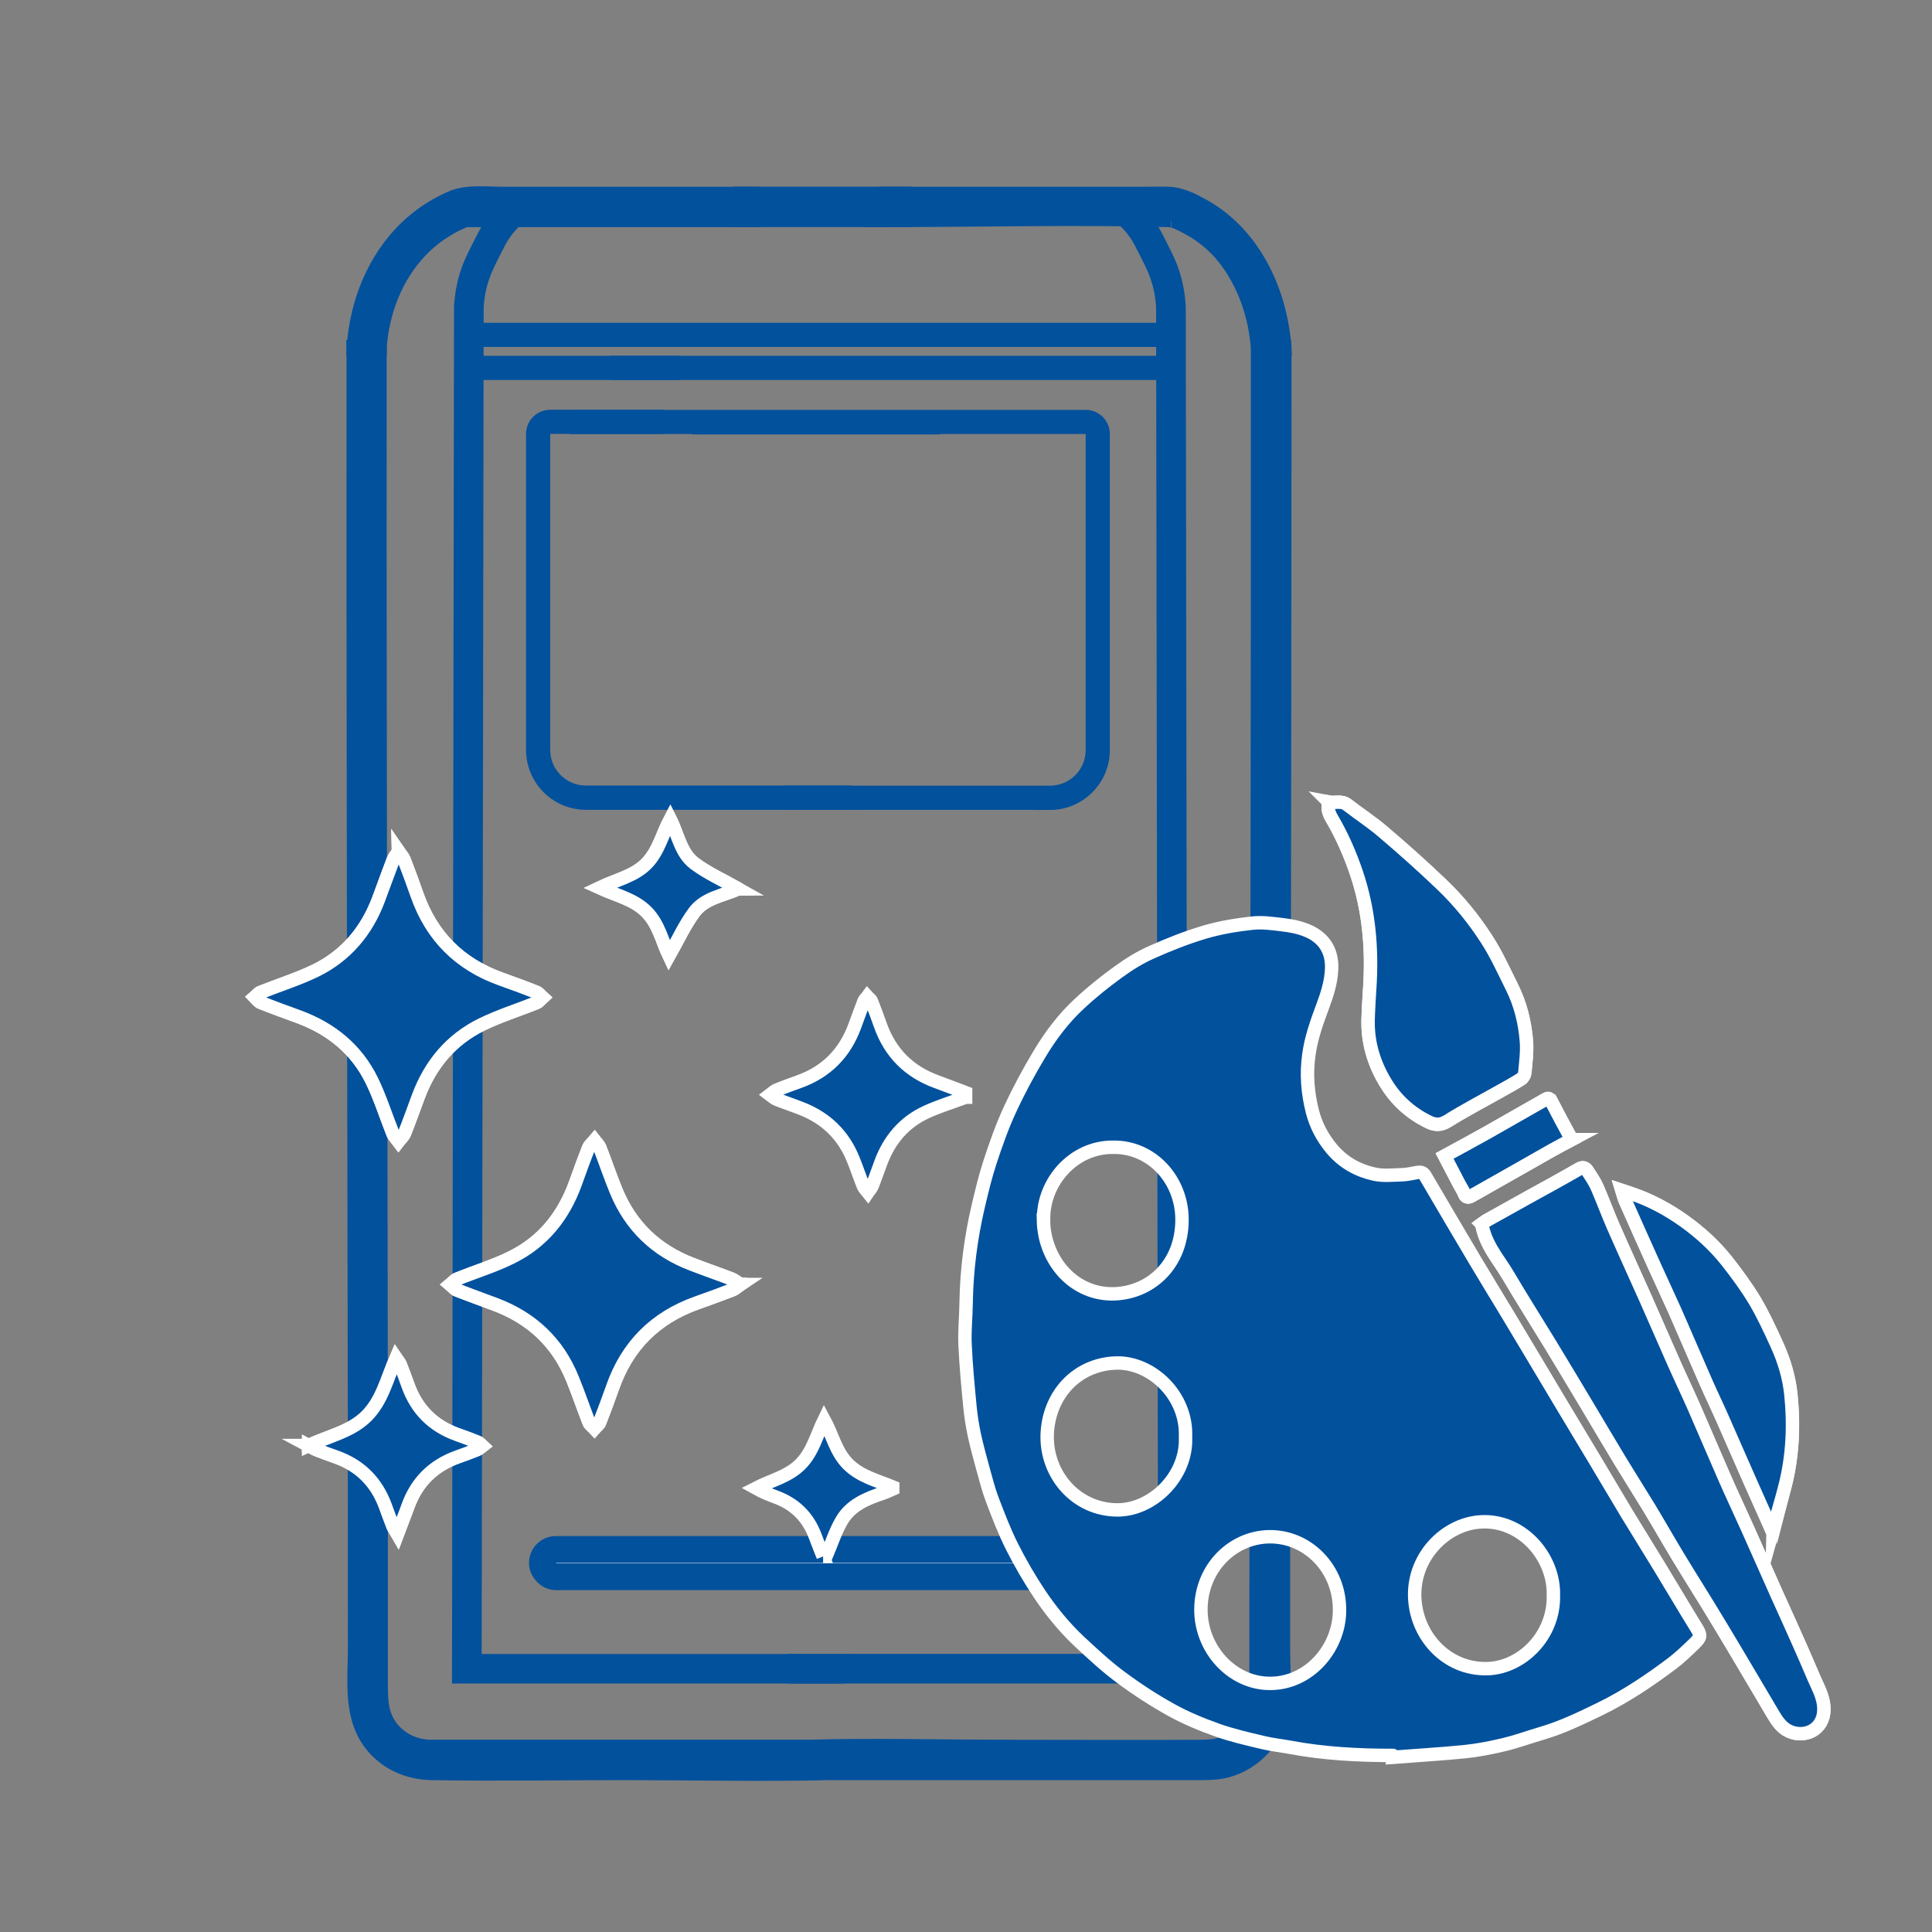 <?xml version="1.0" encoding="UTF-8"?>
<svg id="Layer_1" xmlns="http://www.w3.org/2000/svg" version="1.1" viewBox="0 0 144 144">
  <rect x="0" y="0" width="144" height="144" fill="#808080" stroke="none"/>
  <!-- Generator: Adobe Illustrator 29.6.0, SVG Export Plug-In . SVG Version: 2.1.1 Build 207)  -->
  <defs>
    <style>
      .st0 {
        fill: #fff;
        stroke-width: 2px;
      }

      .st0, .st1, .st2 {
        stroke: #01519d;
      }

      .st0, .st1, .st2, .st3 {
        stroke-miterlimit: 10;
      }

      .st1, .st2, .st3 {
        fill: #01519d;
      }

      .st2 {
        stroke-width: .75px;
      }

      .st3 {
        stroke: #fff;
      }
    </style>
  </defs>
  <rect class="st0" x="40.43" y="115.49" width="43.71" height="2.03" rx="1" ry="1"/>
  <g>
    <path class="st1" d="M65.62,16.43c7.22,0,14.46-.19,21.67,0-.28,0,.04.01.24.08.4.14.79.36,1.15.56,1.14.63,2.12,1.51,2.87,2.58,1.3,1.84,2.03,4.08,2.18,6.32.09,1.28,2.01,1.31,2.01,0v-.13h-2.01c.01,12.53,0,25.05-.02,37.58-.02,12.77-.05,25.54-.07,38.31,0,6.28-.01,12.57-.02,18.85v4.82c0,1.25.01,2.4-.81,3.41s-1.91,1.35-3.12,1.36c-4.91.03-9.83,0-14.74,0s-9.84-.14-14.74,0h-.27c-1.29,0-1.29,2.01,0,2.01h2.16v-2.01h-30.03c-1.11-.03-2.14-.49-2.85-1.36-.82-1.02-.81-2.17-.81-3.41v-18.92c-.01-12.76-.04-25.52-.06-38.28-.02-12.59-.04-25.18-.03-37.77v-4.59h-2.01v.13c0,1.3,1.92,1.28,2.01,0,.27-4.1,2.45-7.96,6.37-9.53.39-.15-.1-.01.2-.01h21.56c1.29,0,1.29-2.01,0-2.01h-18.95c-1.26,0-2.68-.2-3.87.31-4.52,1.95-6.99,6.44-7.3,11.24h2.01v-.13c0-1.29-2.01-1.29-2.01,0-.01,12.84,0,25.69.02,38.53.02,13.09.05,26.17.07,39.26,0,6.39.01,12.79.01,19.18,0,2.57-.41,5.34,1.4,7.43,1.11,1.28,2.7,1.92,4.37,1.94,4.8.08,9.61,0,14.41,0,5.07,0,10.16.12,15.22,0h.29c1.29,0,1.29-2.01,0-2.01h-2.16v2.01h29.36c.72,0,1.43,0,2.13-.19,2.17-.57,3.83-2.45,4.14-4.67.21-1.47.07-3.03.07-4.51v-14.44c.01-13.07.04-26.14.06-39.21.02-12.85.04-25.7.04-38.54v-4.78c0-1.29-2.01-1.29-2.01,0v.13h2.01c-.28-4.2-2.26-8.51-6.05-10.63-.81-.45-1.65-.88-2.58-.92-.59-.02-1.18,0-1.76,0h-19.73c-1.29,0-1.29,2.01,0,2.01h-.02Z"/>
    <rect class="st2" x="55.03" y="14.29" width="12.52" height="2.26"/>
    <path class="st1" d="M62.96,124.98h-28.77l.15-102.11c.05-.89.21-1.76.48-2.57.24-.72.52-1.26.94-2.09.35-.69.52-1.03.79-1.42.49-.71,1.11-1.35,1.85-1.9l.72.97c-.63.47-1.16,1.01-1.57,1.61-.23.33-.39.65-.71,1.29-.41.81-.66,1.3-.87,1.93-.24.71-.38,1.46-.42,2.24l-.15,100.85h27.56v1.21h0Z"/>
    <rect class="st1" x="34.94" y="24.56" width="52.12" height=".8"/>
    <rect class="st1" x="34.94" y="27.02" width="15.17" height=".8"/>
    <path class="st1" d="M62.96,59.86h-19.29c-2.18,0-3.96-1.78-3.96-3.96v-23.56c0-.72.58-1.3,1.3-1.3h7.94v.8h-7.94c-.27,0-.5.22-.5.5v23.56c0,1.74,1.42,3.15,3.15,3.15h19.29v.8h0Z"/>
    <path class="st1" d="M78.27,59.86h-19.29v-.8h19.29c1.74,0,3.15-1.42,3.15-3.15v-23.56c0-.27-.22-.5-.5-.5h-37.94v-.8h37.94c.72,0,1.3.58,1.3,1.3v23.56c0,2.18-1.78,3.96-3.96,3.96h0Z"/>
    <path class="st1" d="M88.03,124.98h-28.77v-1.21h27.56l-.15-100.85c-.04-.78-.18-1.53-.42-2.24-.21-.63-.46-1.12-.87-1.93-.33-.66-.49-.96-.71-1.29-.41-.6-.94-1.15-1.57-1.61l.72-.97c.74.55,1.36,1.19,1.85,1.9.27.4.45.74.79,1.42.42.83.7,1.37.94,2.09.27.81.43,1.68.48,2.57v.03l.15,102.07v.02Z"/>
    <rect class="st1" x="52.07" y="31.08" width="17.52" height=".8"/>
    <rect class="st1" x="45.98" y="27.02" width="41.08" height=".8"/>
  </g>
  <g id="pZe27I.tif">
    <g>
      <path class="st3" d="M112.39,95.03c1.02,1.73,2.1,3.43,3.15,5.15.91,1.5,1.82,3.01,2.72,4.52.85,1.42,1.69,2.85,2.55,4.27.7,1.15,1.42,2.28,2.12,3.43.73,1.21,1.43,2.44,2.16,3.65,1,1.65,2.04,3.28,3.03,4.93,1.36,2.25,2.69,4.52,4.03,6.78.31.52.64,1.02,1.21,1.28,1.16.52,2.55-.11,2.58-1.58.02-.91-.41-1.62-.74-2.39-.39-.92-.79-1.84-1.2-2.76-.52-1.18-1.06-2.35-1.59-3.53-.73-1.63-1.44-3.26-2.17-4.88-.56-1.25-1.15-2.49-1.7-3.75-.77-1.76-1.52-3.53-2.29-5.29-.49-1.11-1.01-2.19-1.5-3.3-.7-1.57-1.38-3.16-2.08-4.73-.8-1.79-1.62-3.58-2.41-5.38-.43-.98-.8-2-1.23-2.98-.18-.41-.45-.79-.69-1.17-.16-.26-.34-.35-.65-.17-1.26.73-2.53,1.42-3.8,2.12-1.04.58-2.08,1.16-3.12,1.74-.12.07-.23.17-.33.24.26,1.54,1.23,2.59,1.94,3.79h0ZM99.31,61.08c.73,1.25,1.31,2.58,1.78,3.96.95,2.8,1.2,5.69,1,8.65-.05.79-.1,1.58-.12,2.37-.03,1.65.42,3.16,1.25,4.56.8,1.36,1.91,2.36,3.28,3.02.47.23.89.24,1.4-.08,1.28-.8,2.61-1.49,3.92-2.23.52-.29,1.05-.58,1.55-.9.13-.08.26-.29.28-.45.07-.78.18-1.58.12-2.36-.11-1.41-.45-2.78-1.08-4.04-.59-1.18-1.14-2.41-1.85-3.51-.97-1.52-2.11-2.92-3.4-4.15-1.41-1.35-2.86-2.64-4.34-3.9-.85-.73-1.78-1.33-2.67-2.02-.45-.35-.92-.12-1.39-.21-.14.54.04.91.26,1.28h.01ZM133.03,110.8c.58-2.26.68-4.57.44-6.88-.13-1.27-.51-2.52-1.04-3.68-.51-1.12-1.03-2.25-1.65-3.29-.62-1.03-1.34-2.01-2.08-2.95-.92-1.16-2-2.14-3.19-2.99-1.22-.87-2.53-1.57-3.93-2.04-.19-.07-.39-.13-.69-.23.1.32.15.56.24.76.73,1.64,1.46,3.29,2.2,4.92.5,1.11,1.02,2.21,1.52,3.33.78,1.77,1.54,3.56,2.32,5.33.42.95.87,1.88,1.28,2.82.66,1.48,1.3,2.98,1.96,4.46.53,1.2,1.07,2.39,1.6,3.59h.14c.29-1.05.61-2.1.88-3.16h0ZM115.61,82.07c-.13-.25-.25-.23-.43-.12-1.43.82-2.87,1.64-4.3,2.45-1.05.59-2.11,1.16-3.21,1.76.38.73.74,1.42,1.1,2.11.12.23.28.45.37.7.12.33.33.28.54.16,1.99-1.12,3.97-2.25,5.96-3.38.49-.28,1-.54,1.51-.81-.53-.98-1.04-1.92-1.53-2.87h-.01Z"/>
      <path class="st3" d="M103.81,130.84c-2.57,0-5.13-.13-7.67-.61-.66-.12-1.34-.19-2-.35-1.14-.27-2.28-.53-3.39-.92-1.18-.42-2.35-.9-3.45-1.51-1.3-.72-2.56-1.54-3.77-2.44-1.08-.8-2.08-1.73-3.07-2.65-1.12-1.05-2.1-2.25-2.97-3.54-.76-1.14-1.45-2.33-2.07-3.56-.56-1.12-1.01-2.3-1.46-3.48-.28-.73-.47-1.5-.68-2.25-.23-.85-.47-1.71-.66-2.58-.14-.67-.25-1.35-.32-2.04-.15-1.56-.3-3.12-.37-4.68-.05-1.05.07-2.1.08-3.15.04-2.43.35-4.82.9-7.17.26-1.1.52-2.2.87-3.27.44-1.34.91-2.68,1.5-3.95.65-1.41,1.39-2.78,2.18-4.1.83-1.39,1.81-2.69,2.99-3.78.92-.86,1.91-1.65,2.92-2.38.77-.56,1.59-1.07,2.45-1.45,1.29-.58,2.61-1.1,3.95-1.5,1.15-.34,2.34-.54,3.53-.67.74-.09,1.51.02,2.26.11.6.07,1.22.18,1.79.41,1.2.47,1.97,1.41,1.9,2.91-.04.98-.34,1.89-.67,2.78-.44,1.18-.86,2.35-1.03,3.62-.2,1.44-.08,2.83.26,4.18.26,1.04.76,1.99,1.47,2.83.86,1.01,1.93,1.59,3.14,1.86.66.15,1.37.07,2.05.05.39-.01.77-.1,1.16-.17.24-.04.44-.02.59.24,1.23,2.09,2.45,4.18,3.69,6.26.84,1.41,1.7,2.81,2.55,4.22,1.35,2.24,2.68,4.49,4.03,6.74.79,1.32,1.59,2.64,2.38,3.96.8,1.33,1.59,2.68,2.39,4.01.78,1.29,1.59,2.57,2.37,3.86.91,1.49,1.79,2.99,2.71,4.48.46.74.49.82-.1,1.39-.52.5-1.05,1.01-1.62,1.44-1.7,1.28-3.46,2.46-5.37,3.39-1.42.69-2.83,1.37-4.33,1.81-.95.28-1.88.62-2.84.85-.96.23-1.94.42-2.92.52-1.79.18-3.59.28-5.38.42v-.11l.03-.03ZM110.25,113.44c-2.51.21-4.83,2.51-4.81,5.44.02,2.94,2.31,5.59,5.45,5.49,2.52-.08,4.97-2.44,4.89-5.47.08-2.86-2.38-5.72-5.53-5.46ZM77.77,90.92c.05,3.1,2.35,5.67,5.39,5.51,2.72-.15,4.94-2.28,4.94-5.52,0-2.98-2.26-5.45-5.14-5.4-2.92-.03-5.23,2.56-5.18,5.41h-.01ZM83.18,101.59c-2.96.09-5.08,2.44-5.13,5.45-.04,2.88,2.14,5.47,5.2,5.5,2.66.03,5.25-2.54,5.11-5.43.14-3.08-2.53-5.6-5.18-5.52ZM99.84,120.1c.06-3.14-2.35-5.59-5.22-5.56-2.74.03-5.09,2.32-5.11,5.4-.02,2.98,2.33,5.54,5.16,5.53,2.88,0,5.12-2.57,5.17-5.36h0Z"/>
      <path class="st3" d="M110.45,91.24c.26,1.54,1.23,2.59,1.94,3.79,1.02,1.73,2.1,3.43,3.15,5.15.91,1.5,1.82,3.01,2.72,4.52.85,1.42,1.69,2.85,2.55,4.27.7,1.15,1.42,2.28,2.12,3.43.73,1.21,1.43,2.44,2.16,3.65,1,1.65,2.04,3.28,3.03,4.93,1.36,2.25,2.69,4.52,4.03,6.78.31.52.64,1.02,1.21,1.28,1.16.52,2.55-.11,2.58-1.58.02-.91-.41-1.62-.74-2.39-.39-.92-.79-1.84-1.2-2.76-.52-1.18-1.06-2.35-1.59-3.53-.73-1.63-1.44-3.26-2.17-4.88-.56-1.25-1.15-2.49-1.7-3.75-.77-1.76-1.52-3.53-2.29-5.29-.49-1.11-1.01-2.19-1.5-3.3-.7-1.57-1.38-3.16-2.08-4.73-.8-1.79-1.62-3.58-2.41-5.38-.43-.98-.8-2-1.23-2.98-.18-.41-.45-.79-.69-1.17-.16-.26-.34-.35-.65-.17-1.26.73-2.53,1.42-3.8,2.12-1.04.58-2.08,1.16-3.12,1.74-.12.07-.23.17-.33.24h0Z"/>
      <path class="st3" d="M99.05,59.79c-.14.54.04.91.26,1.28.73,1.25,1.31,2.58,1.78,3.96.95,2.8,1.2,5.69,1,8.65-.05.79-.1,1.58-.12,2.37-.03,1.65.42,3.16,1.25,4.56.8,1.36,1.91,2.36,3.28,3.02.47.23.89.24,1.4-.08,1.28-.8,2.61-1.49,3.92-2.23.52-.29,1.05-.58,1.55-.9.13-.08.26-.29.28-.45.07-.78.18-1.58.12-2.36-.11-1.41-.45-2.78-1.08-4.04-.59-1.18-1.14-2.41-1.85-3.51-.97-1.52-2.11-2.92-3.4-4.15-1.41-1.35-2.86-2.64-4.34-3.9-.85-.73-1.78-1.33-2.67-2.02-.45-.35-.92-.12-1.39-.21h0Z"/>
      <path class="st3" d="M132.16,113.95c.29-1.05.61-2.1.88-3.16.58-2.26.68-4.57.44-6.88-.13-1.27-.51-2.52-1.04-3.68-.51-1.12-1.03-2.25-1.65-3.29-.62-1.03-1.34-2.01-2.08-2.95-.92-1.16-2-2.14-3.19-2.99-1.22-.87-2.53-1.57-3.93-2.04-.19-.07-.39-.13-.69-.23.1.32.15.56.24.76.73,1.64,1.46,3.29,2.2,4.92.5,1.11,1.02,2.21,1.52,3.33.78,1.77,1.54,3.56,2.32,5.33.42.95.87,1.88,1.28,2.82.66,1.48,1.3,2.98,1.96,4.46.53,1.2,1.07,2.39,1.6,3.59h.14,0Z"/>
      <path class="st3" d="M117.14,84.94c-.53-.98-1.04-1.92-1.53-2.87-.13-.25-.25-.23-.43-.12-1.43.82-2.87,1.64-4.3,2.45-1.05.59-2.11,1.16-3.21,1.76.38.73.74,1.42,1.1,2.11.12.23.28.45.37.7.12.33.33.28.54.16,1.99-1.12,3.97-2.25,5.96-3.38.49-.28,1-.54,1.51-.81h-.01Z"/>
    </g>
  </g>
  <g id="yKH8lj.tif">
    <g>
      <path class="st3" d="M55.18,95.73c-.29-.18-.45-.32-.63-.39-.98-.38-1.97-.72-2.96-1.1-2.65-1.02-4.56-2.82-5.65-5.45-.44-1.07-.81-2.17-1.23-3.25-.08-.19-.26-.35-.39-.52-.15.18-.36.33-.44.54-.35.88-.67,1.77-.99,2.66-.89,2.45-2.43,4.37-4.79,5.52-1.29.63-2.68,1.06-4.02,1.6-.19.08-.34.27-.51.41.16.14.31.33.5.41.94.37,1.9.71,2.85,1.07,2.72,1.02,4.66,2.85,5.76,5.55.44,1.07.8,2.17,1.23,3.25.07.17.26.29.4.44.13-.15.32-.27.39-.45.34-.86.66-1.73.97-2.61,1.09-3.1,3.18-5.19,6.27-6.29.89-.32,1.78-.64,2.66-.98.18-.07.32-.22.59-.4h-.01ZM29.7,63.46c-.18.29-.32.44-.39.62-.38.98-.73,1.97-1.1,2.96-.9,2.37-2.44,4.2-4.72,5.31-1.31.63-2.72,1.07-4.07,1.61-.16.06-.28.23-.42.35.14.14.26.33.43.4.94.37,1.9.71,2.85,1.07,2.41.89,4.29,2.43,5.43,4.74.63,1.27,1.05,2.65,1.58,3.97.09.21.27.38.41.57.15-.19.36-.37.45-.59.37-.93.7-1.87,1.05-2.8.89-2.37,2.43-4.21,4.71-5.32,1.31-.64,2.72-1.07,4.07-1.62.17-.07.3-.25.45-.39-.15-.13-.27-.32-.45-.39-.88-.35-1.77-.67-2.65-.99-3.06-1.1-5.15-3.18-6.24-6.25-.31-.89-.64-1.78-.98-2.66-.07-.18-.22-.32-.41-.6h0ZM23,107.74c.3.16.44.25.59.31.48.19.97.37,1.45.54,1.82.64,3.04,1.88,3.7,3.68.18.49.35.97.54,1.45.06.16.17.31.35.61.3-.8.56-1.44.79-2.08.65-1.79,1.87-3,3.66-3.65.5-.18,1.01-.36,1.5-.56.13-.05.24-.18.36-.27-.11-.1-.21-.23-.34-.28-.51-.21-1.03-.4-1.55-.58-1.77-.64-2.97-1.85-3.62-3.62-.2-.54-.39-1.07-.6-1.6-.05-.13-.15-.23-.31-.46-.68,1.57-1.02,3.15-2.19,4.32-1.17,1.16-2.76,1.47-4.32,2.19h-.01ZM55.03,66.25c-1.15-.65-2.29-1.16-3.27-1.89-1.04-.78-1.23-2.15-1.81-3.3-.6,1.13-.86,2.39-1.78,3.32-.93.93-2.2,1.18-3.48,1.79,1.29.59,2.55.85,3.48,1.78s1.17,2.19,1.69,3.28c.64-1.13,1.15-2.27,1.88-3.25.78-1.05,2.15-1.23,3.28-1.73h.01Z"/>
      <path class="st3" d="M71.97,81.78c-.98.37-1.99.67-2.94,1.11-1.65.76-2.75,2.07-3.38,3.77-.22.58-.42,1.18-.65,1.75-.07.17-.21.3-.31.45-.11-.14-.26-.27-.33-.43-.27-.66-.49-1.34-.76-2-.73-1.82-2.02-3.08-3.85-3.8-.61-.24-1.24-.45-1.85-.69-.18-.07-.34-.22-.5-.34.16-.12.31-.28.48-.35.56-.23,1.13-.43,1.7-.64,2.02-.73,3.39-2.12,4.13-4.14.23-.62.45-1.24.69-1.86.05-.12.17-.21.25-.32.1.11.25.2.3.33.24.6.46,1.2.67,1.8.74,2.07,2.14,3.46,4.2,4.21.72.26,1.43.54,2.15.81v.34Z"/>
      <path class="st3" d="M61.35,116.01c-.2-.51-.41-1.02-.6-1.54-.53-1.4-1.5-2.36-2.9-2.88-.51-.19-1.01-.39-1.51-.67,1.14-.59,2.41-.86,3.33-1.79.91-.92,1.2-2.16,1.76-3.31.61,1.12.86,2.39,1.78,3.31.93.93,2.18,1.22,3.33,1.7v.15c-.23.1-.46.22-.7.3-1.22.4-2.42.89-3.1,2.05-.49.83-.78,1.78-1.17,2.68h-.22Z"/>
      <path class="st3" d="M55.18,95.73c-.27.19-.41.34-.59.4-.88.34-1.77.67-2.66.98-3.09,1.1-5.18,3.19-6.27,6.29-.31.87-.63,1.74-.97,2.61-.07.17-.26.3-.39.45-.13-.14-.33-.27-.4-.44-.42-1.08-.79-2.18-1.23-3.25-1.09-2.7-3.04-4.53-5.76-5.55-.95-.36-1.91-.7-2.85-1.07-.19-.08-.33-.27-.5-.41.17-.14.32-.33.51-.41,1.34-.54,2.73-.96,4.02-1.6,2.36-1.15,3.9-3.07,4.79-5.52.32-.89.64-1.78.99-2.66.08-.2.29-.36.44-.54.13.17.32.33.39.52.42,1.08.79,2.18,1.23,3.25,1.09,2.63,2.99,4.44,5.65,5.45.98.38,1.97.72,2.96,1.1.18.07.34.21.63.39h.01Z"/>
      <path class="st3" d="M29.7,63.46c.19.27.34.42.41.6.34.88.67,1.77.98,2.66,1.09,3.08,3.17,5.15,6.24,6.25.89.32,1.78.64,2.65.99.17.07.3.25.45.39-.15.13-.28.32-.45.39-1.36.54-2.76.98-4.07,1.62-2.28,1.12-3.81,2.95-4.71,5.32-.35.93-.68,1.88-1.05,2.8-.09.22-.3.39-.45.59-.14-.19-.33-.36-.41-.57-.53-1.32-.96-2.7-1.58-3.97-1.14-2.32-3.02-3.85-5.43-4.74-.95-.35-1.91-.69-2.85-1.07-.17-.07-.29-.26-.43-.4.14-.12.26-.29.42-.35,1.36-.54,2.76-.98,4.07-1.61,2.28-1.11,3.83-2.94,4.72-5.31.37-.98.72-1.97,1.1-2.96.07-.18.21-.33.39-.62h0Z"/>
      <path class="st3" d="M23,107.74c1.56-.73,3.15-1.03,4.32-2.19,1.17-1.17,1.51-2.75,2.19-4.32.15.23.26.33.31.46.21.53.41,1.06.6,1.6.64,1.77,1.85,2.98,3.62,3.62.52.19,1.04.38,1.55.58.13.05.23.18.34.28-.12.09-.22.22-.36.27-.5.2-1,.38-1.5.56-1.79.65-3.01,1.86-3.66,3.65-.23.65-.49,1.28-.79,2.08-.17-.3-.28-.44-.35-.61-.19-.48-.36-.97-.54-1.45-.66-1.8-1.88-3.04-3.7-3.68-.49-.17-.97-.35-1.45-.54-.15-.06-.29-.15-.59-.31h.01Z"/>
      <path class="st3" d="M55.03,66.25c-1.13.5-2.5.68-3.28,1.73-.73.98-1.24,2.12-1.88,3.25-.52-1.09-.76-2.36-1.69-3.28-.93-.93-2.19-1.19-3.48-1.78,1.28-.61,2.55-.86,3.48-1.79.92-.93,1.18-2.19,1.78-3.32.58,1.15.77,2.52,1.81,3.3.97.73,2.12,1.24,3.27,1.89h-.01Z"/>
    </g>
  </g>
</svg>